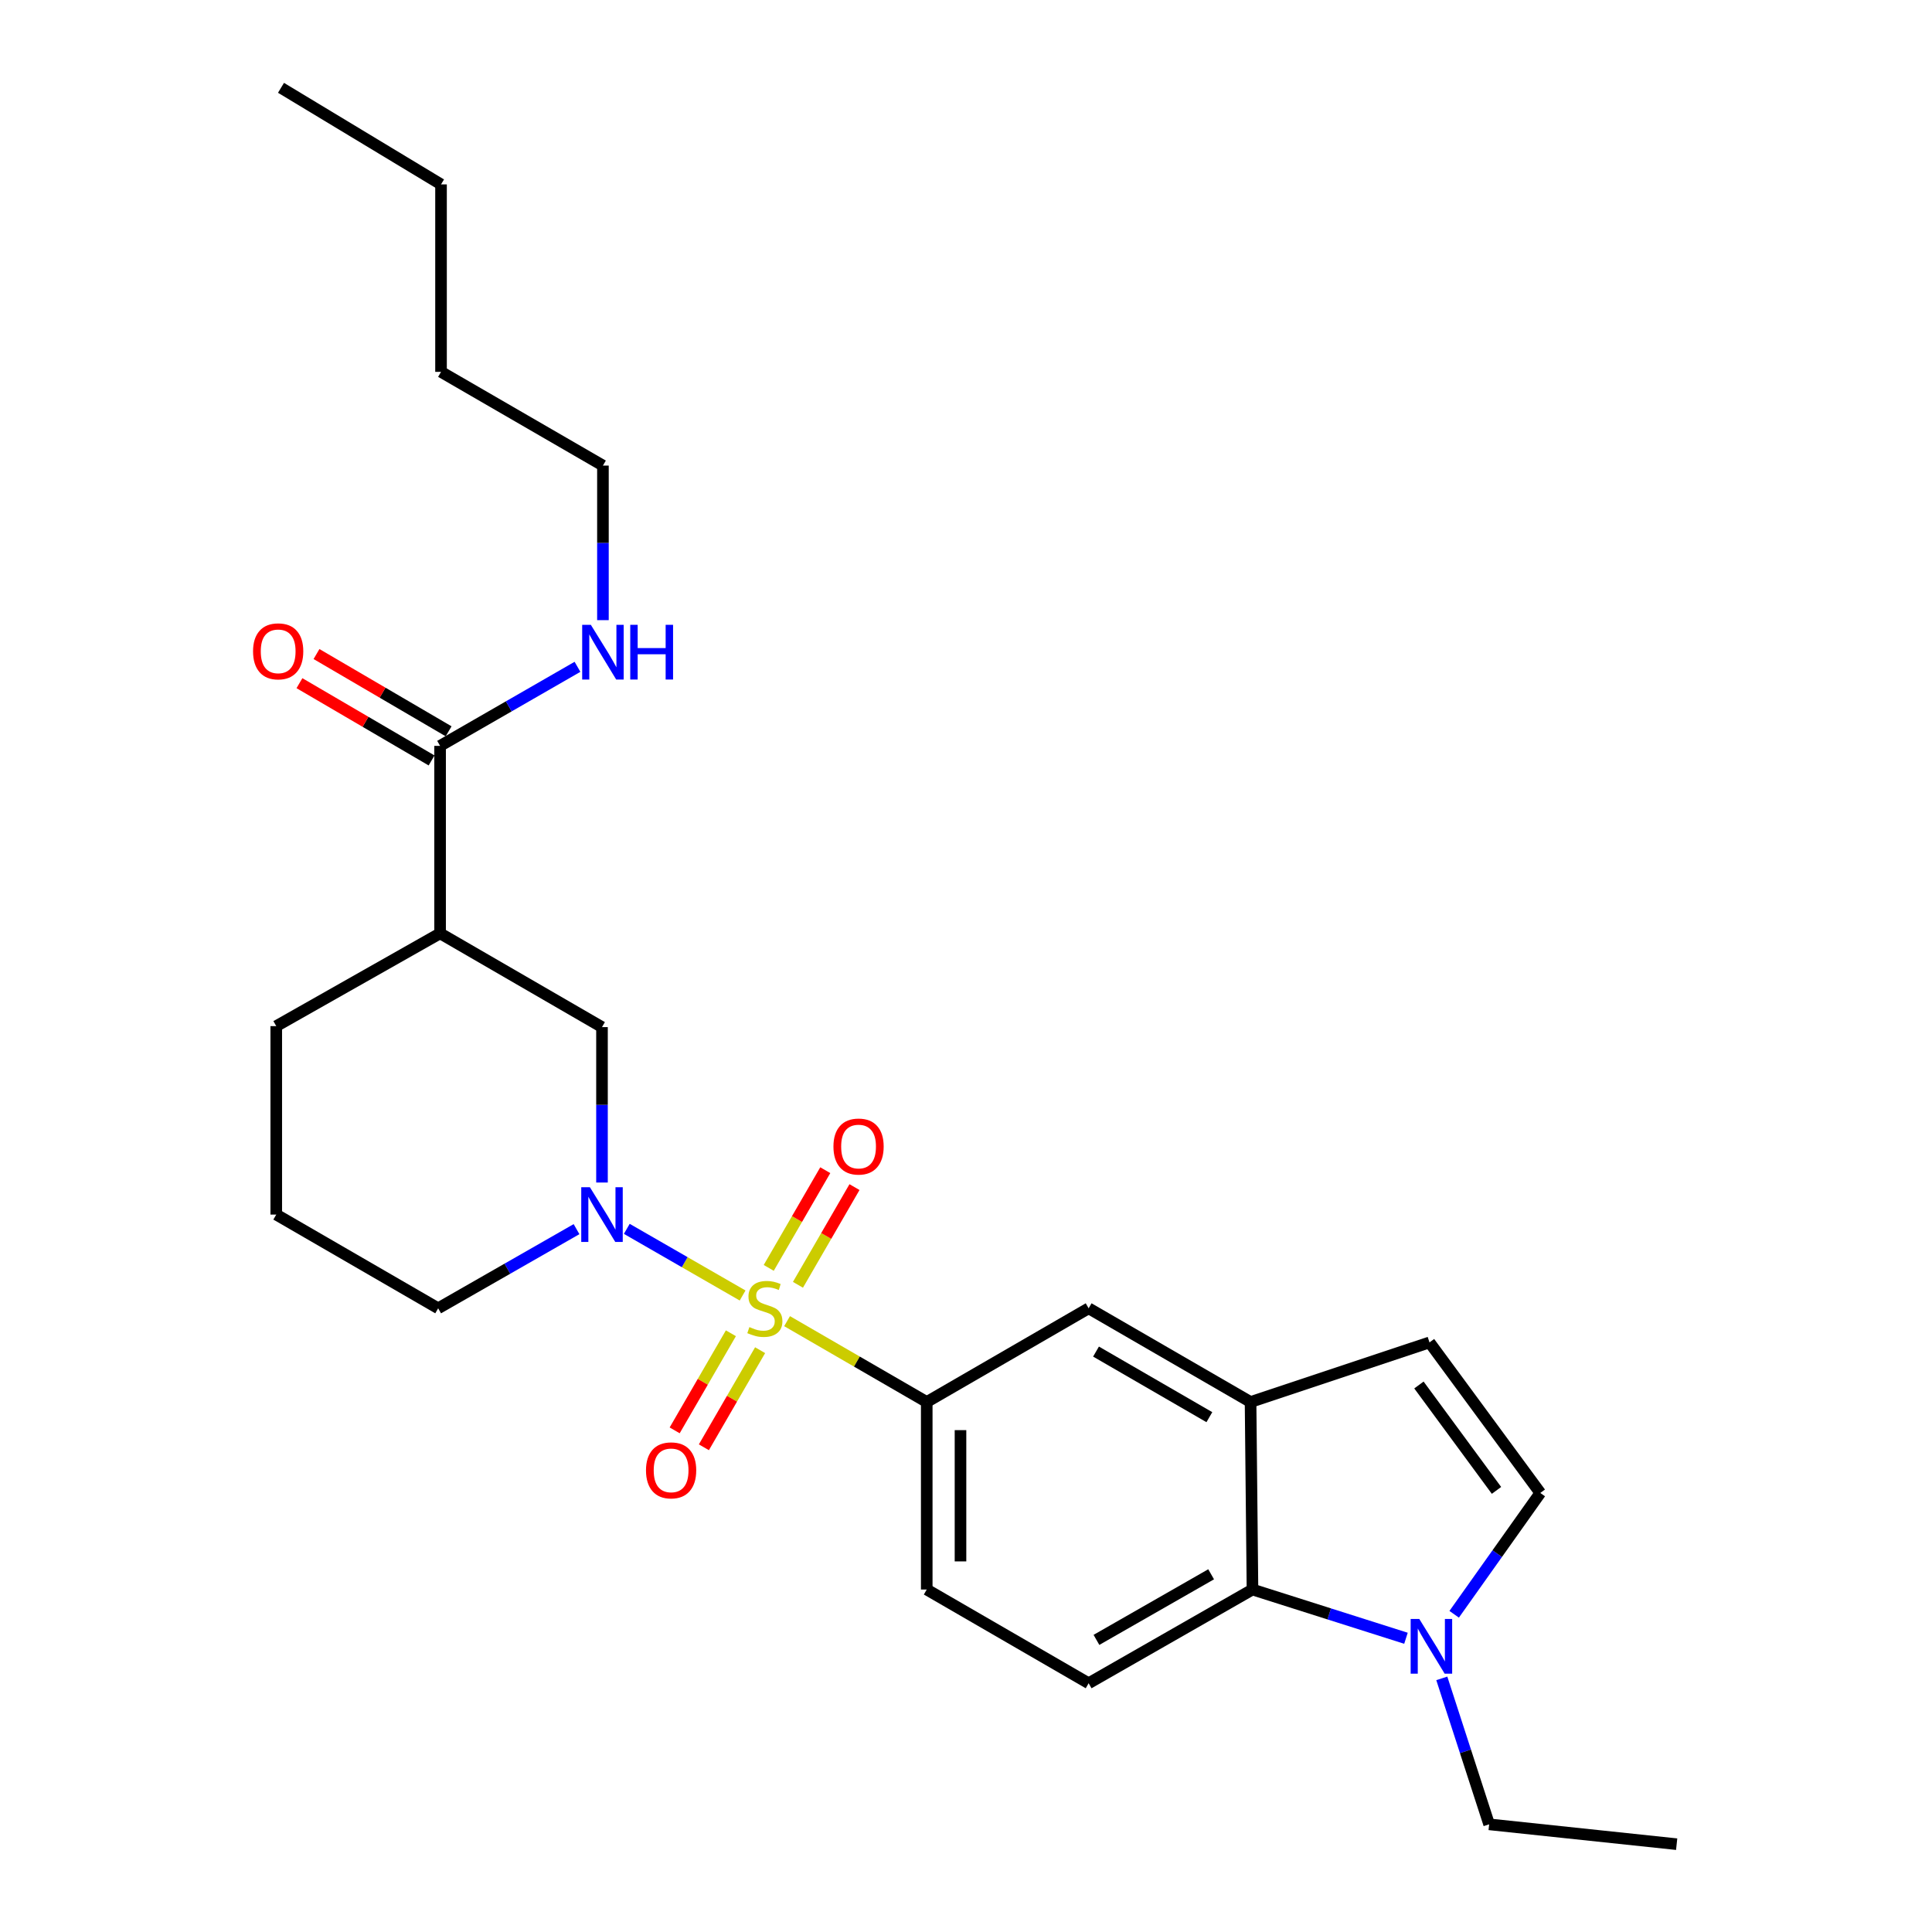 <?xml version='1.0' encoding='iso-8859-1'?>
<svg version='1.1' baseProfile='full'
              xmlns='http://www.w3.org/2000/svg'
                      xmlns:rdkit='http://www.rdkit.org/xml'
                      xmlns:xlink='http://www.w3.org/1999/xlink'
                  xml:space='preserve'
width='1000px' height='1000px' viewBox='0 0 1000 1000'>
<!-- END OF HEADER -->
<rect style='opacity:1.0;fill:#FFFFFF;stroke:none' width='1000' height='1000' x='0' y='0'> </rect>
<path class='bond-0' d='M 384.375,670.549 L 354.403,653.3' style='fill:none;fill-rule:evenodd;stroke:#CCCC00;stroke-width:6px;stroke-linecap:butt;stroke-linejoin:miter;stroke-opacity:1' />
<path class='bond-0' d='M 354.403,653.3 L 324.43,636.051' style='fill:none;fill-rule:evenodd;stroke:#0000FF;stroke-width:6px;stroke-linecap:butt;stroke-linejoin:miter;stroke-opacity:1' />
<path class='bond-1' d='M 407.387,683.831 L 443.532,704.753' style='fill:none;fill-rule:evenodd;stroke:#CCCC00;stroke-width:6px;stroke-linecap:butt;stroke-linejoin:miter;stroke-opacity:1' />
<path class='bond-1' d='M 443.532,704.753 L 479.678,725.676' style='fill:none;fill-rule:evenodd;stroke:#000000;stroke-width:6px;stroke-linecap:butt;stroke-linejoin:miter;stroke-opacity:1' />
<path class='bond-11' d='M 378.308,690.097 L 363.758,715.226' style='fill:none;fill-rule:evenodd;stroke:#CCCC00;stroke-width:6px;stroke-linecap:butt;stroke-linejoin:miter;stroke-opacity:1' />
<path class='bond-11' d='M 363.758,715.226 L 349.208,740.355' style='fill:none;fill-rule:evenodd;stroke:#FF0000;stroke-width:6px;stroke-linecap:butt;stroke-linejoin:miter;stroke-opacity:1' />
<path class='bond-11' d='M 393.431,698.853 L 378.88,723.982' style='fill:none;fill-rule:evenodd;stroke:#CCCC00;stroke-width:6px;stroke-linecap:butt;stroke-linejoin:miter;stroke-opacity:1' />
<path class='bond-11' d='M 378.88,723.982 L 364.33,749.112' style='fill:none;fill-rule:evenodd;stroke:#FF0000;stroke-width:6px;stroke-linecap:butt;stroke-linejoin:miter;stroke-opacity:1' />
<path class='bond-12' d='M 413.021,665.009 L 427.653,639.726' style='fill:none;fill-rule:evenodd;stroke:#CCCC00;stroke-width:6px;stroke-linecap:butt;stroke-linejoin:miter;stroke-opacity:1' />
<path class='bond-12' d='M 427.653,639.726 L 442.285,614.443' style='fill:none;fill-rule:evenodd;stroke:#FF0000;stroke-width:6px;stroke-linecap:butt;stroke-linejoin:miter;stroke-opacity:1' />
<path class='bond-12' d='M 397.897,656.257 L 412.528,630.973' style='fill:none;fill-rule:evenodd;stroke:#CCCC00;stroke-width:6px;stroke-linecap:butt;stroke-linejoin:miter;stroke-opacity:1' />
<path class='bond-12' d='M 412.528,630.973 L 427.16,605.69' style='fill:none;fill-rule:evenodd;stroke:#FF0000;stroke-width:6px;stroke-linecap:butt;stroke-linejoin:miter;stroke-opacity:1' />
<path class='bond-6' d='M 311.591,612.076 L 311.591,571.853' style='fill:none;fill-rule:evenodd;stroke:#0000FF;stroke-width:6px;stroke-linecap:butt;stroke-linejoin:miter;stroke-opacity:1' />
<path class='bond-6' d='M 311.591,571.853 L 311.591,531.629' style='fill:none;fill-rule:evenodd;stroke:#000000;stroke-width:6px;stroke-linecap:butt;stroke-linejoin:miter;stroke-opacity:1' />
<path class='bond-17' d='M 298.408,636.203 L 262.599,656.689' style='fill:none;fill-rule:evenodd;stroke:#0000FF;stroke-width:6px;stroke-linecap:butt;stroke-linejoin:miter;stroke-opacity:1' />
<path class='bond-17' d='M 262.599,656.689 L 226.79,677.174' style='fill:none;fill-rule:evenodd;stroke:#000000;stroke-width:6px;stroke-linecap:butt;stroke-linejoin:miter;stroke-opacity:1' />
<path class='bond-10' d='M 479.678,725.676 L 563.478,677.174' style='fill:none;fill-rule:evenodd;stroke:#000000;stroke-width:6px;stroke-linecap:butt;stroke-linejoin:miter;stroke-opacity:1' />
<path class='bond-14' d='M 479.678,725.676 L 479.678,822.738' style='fill:none;fill-rule:evenodd;stroke:#000000;stroke-width:6px;stroke-linecap:butt;stroke-linejoin:miter;stroke-opacity:1' />
<path class='bond-14' d='M 497.152,740.235 L 497.152,808.179' style='fill:none;fill-rule:evenodd;stroke:#000000;stroke-width:6px;stroke-linecap:butt;stroke-linejoin:miter;stroke-opacity:1' />
<path class='bond-2' d='M 727.726,847.963 L 688.002,835.35' style='fill:none;fill-rule:evenodd;stroke:#0000FF;stroke-width:6px;stroke-linecap:butt;stroke-linejoin:miter;stroke-opacity:1' />
<path class='bond-2' d='M 688.002,835.35 L 648.279,822.738' style='fill:none;fill-rule:evenodd;stroke:#000000;stroke-width:6px;stroke-linecap:butt;stroke-linejoin:miter;stroke-opacity:1' />
<path class='bond-19' d='M 746.273,868.725 L 758.525,906.5' style='fill:none;fill-rule:evenodd;stroke:#0000FF;stroke-width:6px;stroke-linecap:butt;stroke-linejoin:miter;stroke-opacity:1' />
<path class='bond-19' d='M 758.525,906.5 L 770.777,944.274' style='fill:none;fill-rule:evenodd;stroke:#000000;stroke-width:6px;stroke-linecap:butt;stroke-linejoin:miter;stroke-opacity:1' />
<path class='bond-28' d='M 752.676,835.55 L 774.968,804.15' style='fill:none;fill-rule:evenodd;stroke:#0000FF;stroke-width:6px;stroke-linecap:butt;stroke-linejoin:miter;stroke-opacity:1' />
<path class='bond-28' d='M 774.968,804.15 L 797.26,772.751' style='fill:none;fill-rule:evenodd;stroke:#000000;stroke-width:6px;stroke-linecap:butt;stroke-linejoin:miter;stroke-opacity:1' />
<path class='bond-3' d='M 227.79,483.098 L 311.591,531.629' style='fill:none;fill-rule:evenodd;stroke:#000000;stroke-width:6px;stroke-linecap:butt;stroke-linejoin:miter;stroke-opacity:1' />
<path class='bond-7' d='M 227.79,483.098 L 227.79,386.065' style='fill:none;fill-rule:evenodd;stroke:#000000;stroke-width:6px;stroke-linecap:butt;stroke-linejoin:miter;stroke-opacity:1' />
<path class='bond-27' d='M 227.79,483.098 L 142.989,531.124' style='fill:none;fill-rule:evenodd;stroke:#000000;stroke-width:6px;stroke-linecap:butt;stroke-linejoin:miter;stroke-opacity:1' />
<path class='bond-4' d='M 647.289,725.676 L 563.478,677.174' style='fill:none;fill-rule:evenodd;stroke:#000000;stroke-width:6px;stroke-linecap:butt;stroke-linejoin:miter;stroke-opacity:1' />
<path class='bond-4' d='M 625.965,733.525 L 567.297,699.574' style='fill:none;fill-rule:evenodd;stroke:#000000;stroke-width:6px;stroke-linecap:butt;stroke-linejoin:miter;stroke-opacity:1' />
<path class='bond-9' d='M 647.289,725.676 L 739.905,694.823' style='fill:none;fill-rule:evenodd;stroke:#000000;stroke-width:6px;stroke-linecap:butt;stroke-linejoin:miter;stroke-opacity:1' />
<path class='bond-26' d='M 647.289,725.676 L 648.279,822.738' style='fill:none;fill-rule:evenodd;stroke:#000000;stroke-width:6px;stroke-linecap:butt;stroke-linejoin:miter;stroke-opacity:1' />
<path class='bond-5' d='M 648.279,822.738 L 563.478,871.249' style='fill:none;fill-rule:evenodd;stroke:#000000;stroke-width:6px;stroke-linecap:butt;stroke-linejoin:miter;stroke-opacity:1' />
<path class='bond-5' d='M 626.882,814.847 L 567.521,848.805' style='fill:none;fill-rule:evenodd;stroke:#000000;stroke-width:6px;stroke-linecap:butt;stroke-linejoin:miter;stroke-opacity:1' />
<path class='bond-15' d='M 232.201,378.523 L 198.009,358.526' style='fill:none;fill-rule:evenodd;stroke:#000000;stroke-width:6px;stroke-linecap:butt;stroke-linejoin:miter;stroke-opacity:1' />
<path class='bond-15' d='M 198.009,358.526 L 163.818,338.529' style='fill:none;fill-rule:evenodd;stroke:#FF0000;stroke-width:6px;stroke-linecap:butt;stroke-linejoin:miter;stroke-opacity:1' />
<path class='bond-15' d='M 223.379,393.607 L 189.187,373.61' style='fill:none;fill-rule:evenodd;stroke:#000000;stroke-width:6px;stroke-linecap:butt;stroke-linejoin:miter;stroke-opacity:1' />
<path class='bond-15' d='M 189.187,373.61 L 154.996,353.613' style='fill:none;fill-rule:evenodd;stroke:#FF0000;stroke-width:6px;stroke-linecap:butt;stroke-linejoin:miter;stroke-opacity:1' />
<path class='bond-16' d='M 227.79,386.065 L 263.347,365.604' style='fill:none;fill-rule:evenodd;stroke:#000000;stroke-width:6px;stroke-linecap:butt;stroke-linejoin:miter;stroke-opacity:1' />
<path class='bond-16' d='M 263.347,365.604 L 298.905,345.142' style='fill:none;fill-rule:evenodd;stroke:#0000FF;stroke-width:6px;stroke-linecap:butt;stroke-linejoin:miter;stroke-opacity:1' />
<path class='bond-8' d='M 797.26,772.751 L 739.905,694.823' style='fill:none;fill-rule:evenodd;stroke:#000000;stroke-width:6px;stroke-linecap:butt;stroke-linejoin:miter;stroke-opacity:1' />
<path class='bond-8' d='M 774.583,771.42 L 734.434,716.871' style='fill:none;fill-rule:evenodd;stroke:#000000;stroke-width:6px;stroke-linecap:butt;stroke-linejoin:miter;stroke-opacity:1' />
<path class='bond-13' d='M 563.478,871.249 L 479.678,822.738' style='fill:none;fill-rule:evenodd;stroke:#000000;stroke-width:6px;stroke-linecap:butt;stroke-linejoin:miter;stroke-opacity:1' />
<path class='bond-21' d='M 312.076,320.989 L 312.076,280.988' style='fill:none;fill-rule:evenodd;stroke:#0000FF;stroke-width:6px;stroke-linecap:butt;stroke-linejoin:miter;stroke-opacity:1' />
<path class='bond-21' d='M 312.076,280.988 L 312.076,240.986' style='fill:none;fill-rule:evenodd;stroke:#000000;stroke-width:6px;stroke-linecap:butt;stroke-linejoin:miter;stroke-opacity:1' />
<path class='bond-20' d='M 226.79,677.174 L 142.989,628.662' style='fill:none;fill-rule:evenodd;stroke:#000000;stroke-width:6px;stroke-linecap:butt;stroke-linejoin:miter;stroke-opacity:1' />
<path class='bond-18' d='M 142.989,531.124 L 142.989,628.662' style='fill:none;fill-rule:evenodd;stroke:#000000;stroke-width:6px;stroke-linecap:butt;stroke-linejoin:miter;stroke-opacity:1' />
<path class='bond-22' d='M 770.777,944.274 L 867.839,954.545' style='fill:none;fill-rule:evenodd;stroke:#000000;stroke-width:6px;stroke-linecap:butt;stroke-linejoin:miter;stroke-opacity:1' />
<path class='bond-23' d='M 312.076,240.986 L 228.275,192.475' style='fill:none;fill-rule:evenodd;stroke:#000000;stroke-width:6px;stroke-linecap:butt;stroke-linejoin:miter;stroke-opacity:1' />
<path class='bond-24' d='M 228.275,192.475 L 228.275,95.442' style='fill:none;fill-rule:evenodd;stroke:#000000;stroke-width:6px;stroke-linecap:butt;stroke-linejoin:miter;stroke-opacity:1' />
<path class='bond-25' d='M 228.275,95.442 L 145.445,45.455' style='fill:none;fill-rule:evenodd;stroke:#000000;stroke-width:6px;stroke-linecap:butt;stroke-linejoin:miter;stroke-opacity:1' />
<path  class='atom-0' d='M 387.887 686.894
Q 388.207 687.014, 389.527 687.574
Q 390.847 688.134, 392.287 688.494
Q 393.767 688.814, 395.207 688.814
Q 397.887 688.814, 399.447 687.534
Q 401.007 686.214, 401.007 683.934
Q 401.007 682.374, 400.207 681.414
Q 399.447 680.454, 398.247 679.934
Q 397.047 679.414, 395.047 678.814
Q 392.527 678.054, 391.007 677.334
Q 389.527 676.614, 388.447 675.094
Q 387.407 673.574, 387.407 671.014
Q 387.407 667.454, 389.807 665.254
Q 392.247 663.054, 397.047 663.054
Q 400.327 663.054, 404.047 664.614
L 403.127 667.694
Q 399.727 666.294, 397.167 666.294
Q 394.407 666.294, 392.887 667.454
Q 391.367 668.574, 391.407 670.534
Q 391.407 672.054, 392.167 672.974
Q 392.967 673.894, 394.087 674.414
Q 395.247 674.934, 397.167 675.534
Q 399.727 676.334, 401.247 677.134
Q 402.767 677.934, 403.847 679.574
Q 404.967 681.174, 404.967 683.934
Q 404.967 687.854, 402.327 689.974
Q 399.727 692.054, 395.367 692.054
Q 392.847 692.054, 390.927 691.494
Q 389.047 690.974, 386.807 690.054
L 387.887 686.894
' fill='#CCCC00'/>
<path  class='atom-1' d='M 305.331 614.502
L 314.611 629.502
Q 315.531 630.982, 317.011 633.662
Q 318.491 636.342, 318.571 636.502
L 318.571 614.502
L 322.331 614.502
L 322.331 642.822
L 318.451 642.822
L 308.491 626.422
Q 307.331 624.502, 306.091 622.302
Q 304.891 620.102, 304.531 619.422
L 304.531 642.822
L 300.851 642.822
L 300.851 614.502
L 305.331 614.502
' fill='#0000FF'/>
<path  class='atom-3' d='M 734.635 837.984
L 743.915 852.984
Q 744.835 854.464, 746.315 857.144
Q 747.795 859.824, 747.875 859.984
L 747.875 837.984
L 751.635 837.984
L 751.635 866.304
L 747.755 866.304
L 737.795 849.904
Q 736.635 847.984, 735.395 845.784
Q 734.195 843.584, 733.835 842.904
L 733.835 866.304
L 730.155 866.304
L 730.155 837.984
L 734.635 837.984
' fill='#0000FF'/>
<path  class='atom-12' d='M 334.365 761.055
Q 334.365 754.255, 337.725 750.455
Q 341.085 746.655, 347.365 746.655
Q 353.645 746.655, 357.005 750.455
Q 360.365 754.255, 360.365 761.055
Q 360.365 767.935, 356.965 771.855
Q 353.565 775.735, 347.365 775.735
Q 341.125 775.735, 337.725 771.855
Q 334.365 767.975, 334.365 761.055
M 347.365 772.535
Q 351.685 772.535, 354.005 769.655
Q 356.365 766.735, 356.365 761.055
Q 356.365 755.495, 354.005 752.695
Q 351.685 749.855, 347.365 749.855
Q 343.045 749.855, 340.685 752.655
Q 338.365 755.455, 338.365 761.055
Q 338.365 766.775, 340.685 769.655
Q 343.045 772.535, 347.365 772.535
' fill='#FF0000'/>
<path  class='atom-13' d='M 431.389 593.443
Q 431.389 586.643, 434.749 582.843
Q 438.109 579.043, 444.389 579.043
Q 450.669 579.043, 454.029 582.843
Q 457.389 586.643, 457.389 593.443
Q 457.389 600.323, 453.989 604.243
Q 450.589 608.123, 444.389 608.123
Q 438.149 608.123, 434.749 604.243
Q 431.389 600.363, 431.389 593.443
M 444.389 604.923
Q 448.709 604.923, 451.029 602.043
Q 453.389 599.123, 453.389 593.443
Q 453.389 587.883, 451.029 585.083
Q 448.709 582.243, 444.389 582.243
Q 440.069 582.243, 437.709 585.043
Q 435.389 587.843, 435.389 593.443
Q 435.389 599.163, 437.709 602.043
Q 440.069 604.923, 444.389 604.923
' fill='#FF0000'/>
<path  class='atom-16' d='M 130.979 337.129
Q 130.979 330.329, 134.339 326.529
Q 137.699 322.729, 143.979 322.729
Q 150.259 322.729, 153.619 326.529
Q 156.979 330.329, 156.979 337.129
Q 156.979 344.009, 153.579 347.929
Q 150.179 351.809, 143.979 351.809
Q 137.739 351.809, 134.339 347.929
Q 130.979 344.049, 130.979 337.129
M 143.979 348.609
Q 148.299 348.609, 150.619 345.729
Q 152.979 342.809, 152.979 337.129
Q 152.979 331.569, 150.619 328.769
Q 148.299 325.929, 143.979 325.929
Q 139.659 325.929, 137.299 328.729
Q 134.979 331.529, 134.979 337.129
Q 134.979 342.849, 137.299 345.729
Q 139.659 348.609, 143.979 348.609
' fill='#FF0000'/>
<path  class='atom-17' d='M 305.816 323.403
L 315.096 338.403
Q 316.016 339.883, 317.496 342.563
Q 318.976 345.243, 319.056 345.403
L 319.056 323.403
L 322.816 323.403
L 322.816 351.723
L 318.936 351.723
L 308.976 335.323
Q 307.816 333.403, 306.576 331.203
Q 305.376 329.003, 305.016 328.323
L 305.016 351.723
L 301.336 351.723
L 301.336 323.403
L 305.816 323.403
' fill='#0000FF'/>
<path  class='atom-17' d='M 326.216 323.403
L 330.056 323.403
L 330.056 335.443
L 344.536 335.443
L 344.536 323.403
L 348.376 323.403
L 348.376 351.723
L 344.536 351.723
L 344.536 338.643
L 330.056 338.643
L 330.056 351.723
L 326.216 351.723
L 326.216 323.403
' fill='#0000FF'/>
</svg>
